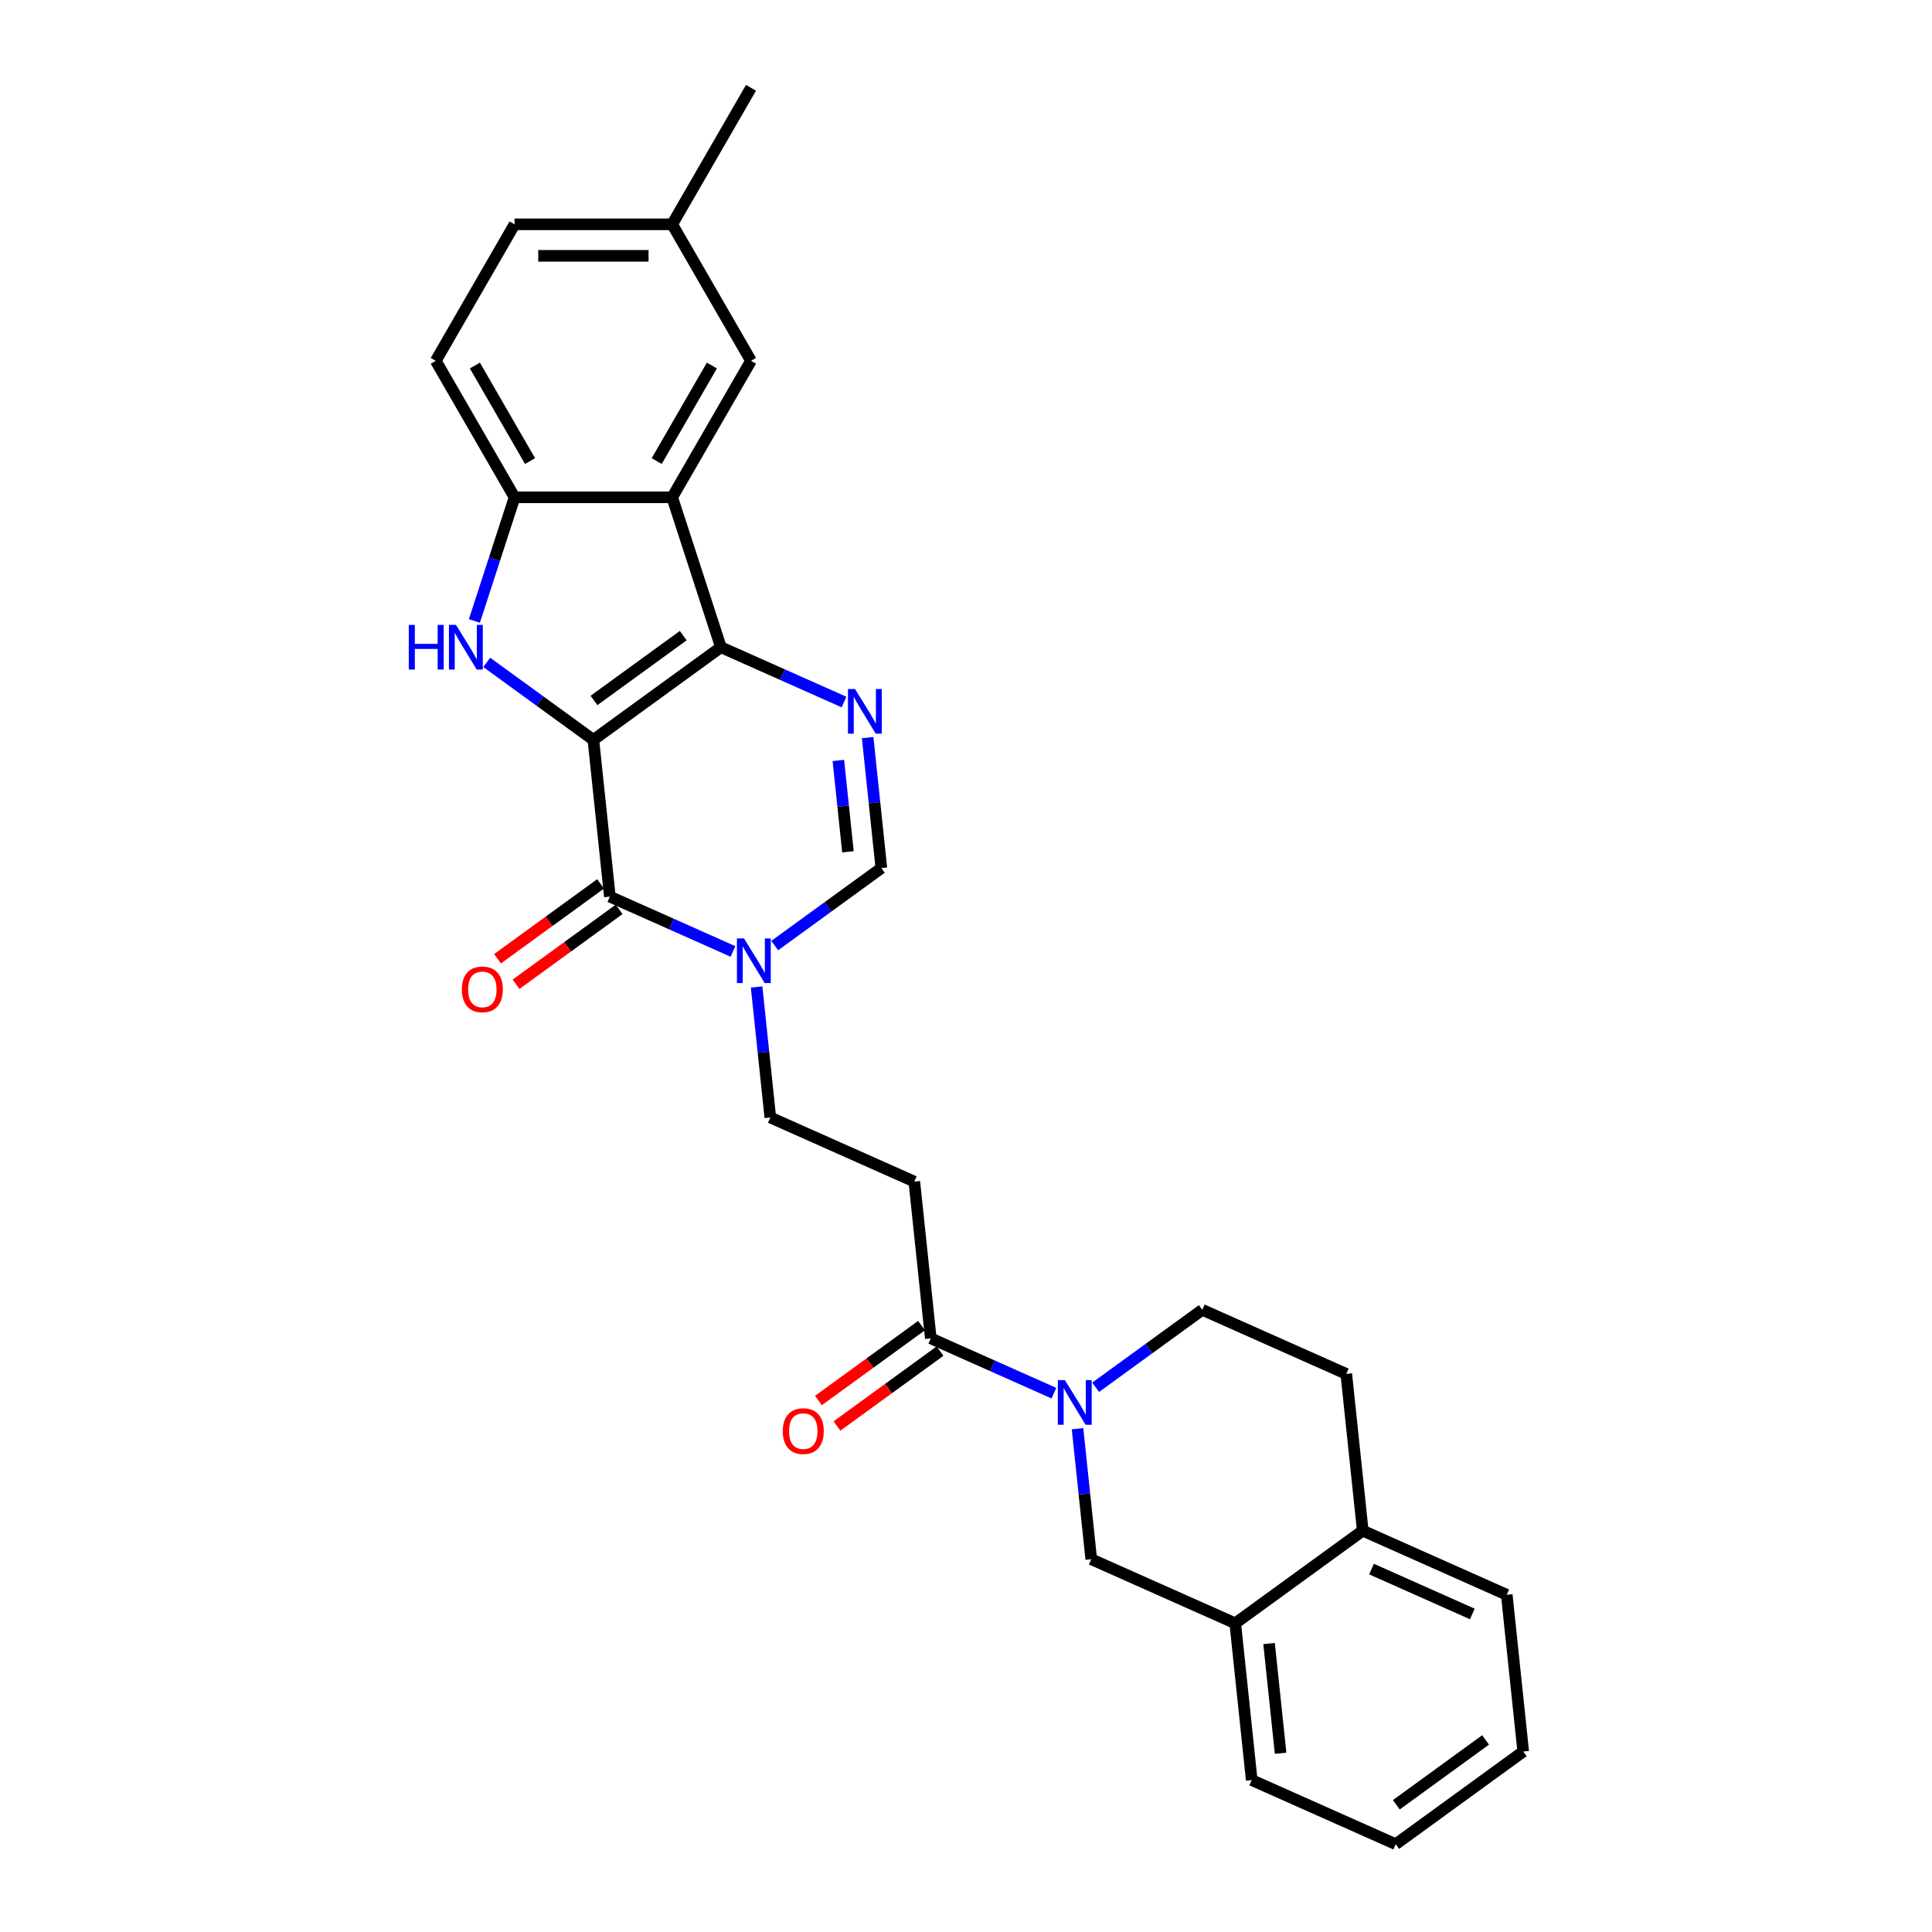<?xml version='1.0' encoding='iso-8859-1'?>
<svg version='1.1' baseProfile='full'
              xmlns='http://www.w3.org/2000/svg'
                      xmlns:rdkit='http://www.rdkit.org/xml'
                      xmlns:xlink='http://www.w3.org/1999/xlink'
                  xml:space='preserve'
width='1000px' height='1000px' viewBox='0 0 1000 1000'>
<!-- END OF HEADER -->
<rect style='opacity:1.0;fill:#FFFFFF;stroke:none' width='1000' height='1000' x='0' y='0'> </rect>
<path class='bond-0' d='M 307.132,382.955 L 373.134,335.002' style='fill:none;fill-rule:evenodd;stroke:#000000;stroke-width:6px;stroke-linecap:butt;stroke-linejoin:miter;stroke-opacity:1' />
<path class='bond-0' d='M 307.442,362.561 L 353.643,328.994' style='fill:none;fill-rule:evenodd;stroke:#000000;stroke-width:6px;stroke-linecap:butt;stroke-linejoin:miter;stroke-opacity:1' />
<path class='bond-1' d='M 307.132,382.955 L 279.532,362.902' style='fill:none;fill-rule:evenodd;stroke:#000000;stroke-width:6px;stroke-linecap:butt;stroke-linejoin:miter;stroke-opacity:1' />
<path class='bond-1' d='M 279.532,362.902 L 251.932,342.849' style='fill:none;fill-rule:evenodd;stroke:#0000FF;stroke-width:6px;stroke-linecap:butt;stroke-linejoin:miter;stroke-opacity:1' />
<path class='bond-2' d='M 307.132,382.955 L 315.66,464.09' style='fill:none;fill-rule:evenodd;stroke:#000000;stroke-width:6px;stroke-linecap:butt;stroke-linejoin:miter;stroke-opacity:1' />
<path class='bond-3' d='M 373.134,335.002 L 404.998,349.188' style='fill:none;fill-rule:evenodd;stroke:#000000;stroke-width:6px;stroke-linecap:butt;stroke-linejoin:miter;stroke-opacity:1' />
<path class='bond-3' d='M 404.998,349.188 L 436.861,363.375' style='fill:none;fill-rule:evenodd;stroke:#0000FF;stroke-width:6px;stroke-linecap:butt;stroke-linejoin:miter;stroke-opacity:1' />
<path class='bond-4' d='M 373.134,335.002 L 347.923,257.412' style='fill:none;fill-rule:evenodd;stroke:#000000;stroke-width:6px;stroke-linecap:butt;stroke-linejoin:miter;stroke-opacity:1' />
<path class='bond-7' d='M 245.547,321.41 L 255.944,289.411' style='fill:none;fill-rule:evenodd;stroke:#0000FF;stroke-width:6px;stroke-linecap:butt;stroke-linejoin:miter;stroke-opacity:1' />
<path class='bond-7' d='M 255.944,289.411 L 266.341,257.412' style='fill:none;fill-rule:evenodd;stroke:#000000;stroke-width:6px;stroke-linecap:butt;stroke-linejoin:miter;stroke-opacity:1' />
<path class='bond-5' d='M 315.66,464.09 L 347.524,478.277' style='fill:none;fill-rule:evenodd;stroke:#000000;stroke-width:6px;stroke-linecap:butt;stroke-linejoin:miter;stroke-opacity:1' />
<path class='bond-5' d='M 347.524,478.277 L 379.388,492.464' style='fill:none;fill-rule:evenodd;stroke:#0000FF;stroke-width:6px;stroke-linecap:butt;stroke-linejoin:miter;stroke-opacity:1' />
<path class='bond-15' d='M 310.864,457.49 L 284.186,476.873' style='fill:none;fill-rule:evenodd;stroke:#000000;stroke-width:6px;stroke-linecap:butt;stroke-linejoin:miter;stroke-opacity:1' />
<path class='bond-15' d='M 284.186,476.873 L 257.508,496.256' style='fill:none;fill-rule:evenodd;stroke:#FF0000;stroke-width:6px;stroke-linecap:butt;stroke-linejoin:miter;stroke-opacity:1' />
<path class='bond-15' d='M 320.455,470.69 L 293.777,490.073' style='fill:none;fill-rule:evenodd;stroke:#000000;stroke-width:6px;stroke-linecap:butt;stroke-linejoin:miter;stroke-opacity:1' />
<path class='bond-15' d='M 293.777,490.073 L 267.099,509.456' style='fill:none;fill-rule:evenodd;stroke:#FF0000;stroke-width:6px;stroke-linecap:butt;stroke-linejoin:miter;stroke-opacity:1' />
<path class='bond-29' d='M 449.092,381.776 L 452.641,415.548' style='fill:none;fill-rule:evenodd;stroke:#0000FF;stroke-width:6px;stroke-linecap:butt;stroke-linejoin:miter;stroke-opacity:1' />
<path class='bond-29' d='M 452.641,415.548 L 456.191,449.32' style='fill:none;fill-rule:evenodd;stroke:#000000;stroke-width:6px;stroke-linecap:butt;stroke-linejoin:miter;stroke-opacity:1' />
<path class='bond-29' d='M 433.929,393.613 L 436.414,417.253' style='fill:none;fill-rule:evenodd;stroke:#0000FF;stroke-width:6px;stroke-linecap:butt;stroke-linejoin:miter;stroke-opacity:1' />
<path class='bond-29' d='M 436.414,417.253 L 438.899,440.894' style='fill:none;fill-rule:evenodd;stroke:#000000;stroke-width:6px;stroke-linecap:butt;stroke-linejoin:miter;stroke-opacity:1' />
<path class='bond-14' d='M 347.923,257.412 L 388.715,186.76' style='fill:none;fill-rule:evenodd;stroke:#000000;stroke-width:6px;stroke-linecap:butt;stroke-linejoin:miter;stroke-opacity:1' />
<path class='bond-14' d='M 339.911,238.656 L 368.465,189.199' style='fill:none;fill-rule:evenodd;stroke:#000000;stroke-width:6px;stroke-linecap:butt;stroke-linejoin:miter;stroke-opacity:1' />
<path class='bond-28' d='M 347.923,257.412 L 266.341,257.412' style='fill:none;fill-rule:evenodd;stroke:#000000;stroke-width:6px;stroke-linecap:butt;stroke-linejoin:miter;stroke-opacity:1' />
<path class='bond-8' d='M 400.991,489.425 L 428.591,469.372' style='fill:none;fill-rule:evenodd;stroke:#0000FF;stroke-width:6px;stroke-linecap:butt;stroke-linejoin:miter;stroke-opacity:1' />
<path class='bond-8' d='M 428.591,469.372 L 456.191,449.32' style='fill:none;fill-rule:evenodd;stroke:#000000;stroke-width:6px;stroke-linecap:butt;stroke-linejoin:miter;stroke-opacity:1' />
<path class='bond-12' d='M 391.618,510.864 L 395.167,544.636' style='fill:none;fill-rule:evenodd;stroke:#0000FF;stroke-width:6px;stroke-linecap:butt;stroke-linejoin:miter;stroke-opacity:1' />
<path class='bond-12' d='M 395.167,544.636 L 398.717,578.408' style='fill:none;fill-rule:evenodd;stroke:#000000;stroke-width:6px;stroke-linecap:butt;stroke-linejoin:miter;stroke-opacity:1' />
<path class='bond-6' d='M 545.502,721.1 L 513.638,706.913' style='fill:none;fill-rule:evenodd;stroke:#0000FF;stroke-width:6px;stroke-linecap:butt;stroke-linejoin:miter;stroke-opacity:1' />
<path class='bond-6' d='M 513.638,706.913 L 481.774,692.727' style='fill:none;fill-rule:evenodd;stroke:#000000;stroke-width:6px;stroke-linecap:butt;stroke-linejoin:miter;stroke-opacity:1' />
<path class='bond-11' d='M 557.732,739.501 L 561.281,773.273' style='fill:none;fill-rule:evenodd;stroke:#0000FF;stroke-width:6px;stroke-linecap:butt;stroke-linejoin:miter;stroke-opacity:1' />
<path class='bond-11' d='M 561.281,773.273 L 564.831,807.045' style='fill:none;fill-rule:evenodd;stroke:#000000;stroke-width:6px;stroke-linecap:butt;stroke-linejoin:miter;stroke-opacity:1' />
<path class='bond-16' d='M 567.105,718.061 L 594.705,698.009' style='fill:none;fill-rule:evenodd;stroke:#0000FF;stroke-width:6px;stroke-linecap:butt;stroke-linejoin:miter;stroke-opacity:1' />
<path class='bond-16' d='M 594.705,698.009 L 622.305,677.956' style='fill:none;fill-rule:evenodd;stroke:#000000;stroke-width:6px;stroke-linecap:butt;stroke-linejoin:miter;stroke-opacity:1' />
<path class='bond-19' d='M 266.341,257.412 L 225.55,186.76' style='fill:none;fill-rule:evenodd;stroke:#000000;stroke-width:6px;stroke-linecap:butt;stroke-linejoin:miter;stroke-opacity:1' />
<path class='bond-19' d='M 274.353,238.656 L 245.799,189.199' style='fill:none;fill-rule:evenodd;stroke:#000000;stroke-width:6px;stroke-linecap:butt;stroke-linejoin:miter;stroke-opacity:1' />
<path class='bond-9' d='M 481.774,692.727 L 473.246,611.591' style='fill:none;fill-rule:evenodd;stroke:#000000;stroke-width:6px;stroke-linecap:butt;stroke-linejoin:miter;stroke-opacity:1' />
<path class='bond-18' d='M 476.978,686.126 L 450.3,705.509' style='fill:none;fill-rule:evenodd;stroke:#000000;stroke-width:6px;stroke-linecap:butt;stroke-linejoin:miter;stroke-opacity:1' />
<path class='bond-18' d='M 450.3,705.509 L 423.622,724.892' style='fill:none;fill-rule:evenodd;stroke:#FF0000;stroke-width:6px;stroke-linecap:butt;stroke-linejoin:miter;stroke-opacity:1' />
<path class='bond-18' d='M 486.569,699.327 L 459.891,718.71' style='fill:none;fill-rule:evenodd;stroke:#000000;stroke-width:6px;stroke-linecap:butt;stroke-linejoin:miter;stroke-opacity:1' />
<path class='bond-18' d='M 459.891,718.71 L 433.213,738.092' style='fill:none;fill-rule:evenodd;stroke:#FF0000;stroke-width:6px;stroke-linecap:butt;stroke-linejoin:miter;stroke-opacity:1' />
<path class='bond-10' d='M 473.246,611.591 L 398.717,578.408' style='fill:none;fill-rule:evenodd;stroke:#000000;stroke-width:6px;stroke-linecap:butt;stroke-linejoin:miter;stroke-opacity:1' />
<path class='bond-13' d='M 564.831,807.045 L 639.36,840.227' style='fill:none;fill-rule:evenodd;stroke:#000000;stroke-width:6px;stroke-linecap:butt;stroke-linejoin:miter;stroke-opacity:1' />
<path class='bond-23' d='M 639.36,840.227 L 647.888,921.363' style='fill:none;fill-rule:evenodd;stroke:#000000;stroke-width:6px;stroke-linecap:butt;stroke-linejoin:miter;stroke-opacity:1' />
<path class='bond-23' d='M 656.866,850.692 L 662.836,907.487' style='fill:none;fill-rule:evenodd;stroke:#000000;stroke-width:6px;stroke-linecap:butt;stroke-linejoin:miter;stroke-opacity:1' />
<path class='bond-31' d='M 639.36,840.227 L 705.362,792.274' style='fill:none;fill-rule:evenodd;stroke:#000000;stroke-width:6px;stroke-linecap:butt;stroke-linejoin:miter;stroke-opacity:1' />
<path class='bond-21' d='M 388.715,186.76 L 347.923,116.107' style='fill:none;fill-rule:evenodd;stroke:#000000;stroke-width:6px;stroke-linecap:butt;stroke-linejoin:miter;stroke-opacity:1' />
<path class='bond-20' d='M 622.305,677.956 L 696.834,711.139' style='fill:none;fill-rule:evenodd;stroke:#000000;stroke-width:6px;stroke-linecap:butt;stroke-linejoin:miter;stroke-opacity:1' />
<path class='bond-17' d='M 705.362,792.274 L 696.834,711.139' style='fill:none;fill-rule:evenodd;stroke:#000000;stroke-width:6px;stroke-linecap:butt;stroke-linejoin:miter;stroke-opacity:1' />
<path class='bond-24' d='M 705.362,792.274 L 779.891,825.457' style='fill:none;fill-rule:evenodd;stroke:#000000;stroke-width:6px;stroke-linecap:butt;stroke-linejoin:miter;stroke-opacity:1' />
<path class='bond-24' d='M 709.905,812.158 L 762.075,835.385' style='fill:none;fill-rule:evenodd;stroke:#000000;stroke-width:6px;stroke-linecap:butt;stroke-linejoin:miter;stroke-opacity:1' />
<path class='bond-22' d='M 225.55,186.76 L 266.341,116.107' style='fill:none;fill-rule:evenodd;stroke:#000000;stroke-width:6px;stroke-linecap:butt;stroke-linejoin:miter;stroke-opacity:1' />
<path class='bond-25' d='M 347.923,116.107 L 388.715,45.455' style='fill:none;fill-rule:evenodd;stroke:#000000;stroke-width:6px;stroke-linecap:butt;stroke-linejoin:miter;stroke-opacity:1' />
<path class='bond-30' d='M 347.923,116.107 L 266.341,116.107' style='fill:none;fill-rule:evenodd;stroke:#000000;stroke-width:6px;stroke-linecap:butt;stroke-linejoin:miter;stroke-opacity:1' />
<path class='bond-30' d='M 335.686,132.424 L 278.578,132.424' style='fill:none;fill-rule:evenodd;stroke:#000000;stroke-width:6px;stroke-linecap:butt;stroke-linejoin:miter;stroke-opacity:1' />
<path class='bond-26' d='M 647.888,921.363 L 722.417,954.545' style='fill:none;fill-rule:evenodd;stroke:#000000;stroke-width:6px;stroke-linecap:butt;stroke-linejoin:miter;stroke-opacity:1' />
<path class='bond-27' d='M 779.891,825.457 L 788.419,906.592' style='fill:none;fill-rule:evenodd;stroke:#000000;stroke-width:6px;stroke-linecap:butt;stroke-linejoin:miter;stroke-opacity:1' />
<path class='bond-32' d='M 722.417,954.545 L 788.419,906.592' style='fill:none;fill-rule:evenodd;stroke:#000000;stroke-width:6px;stroke-linecap:butt;stroke-linejoin:miter;stroke-opacity:1' />
<path class='bond-32' d='M 722.727,934.152 L 768.928,900.585' style='fill:none;fill-rule:evenodd;stroke:#000000;stroke-width:6px;stroke-linecap:butt;stroke-linejoin:miter;stroke-opacity:1' />
<path  class='atom-2' d='M 211.581 323.45
L 214.714 323.45
L 214.714 333.272
L 226.527 333.272
L 226.527 323.45
L 229.66 323.45
L 229.66 346.554
L 226.527 346.554
L 226.527 335.883
L 214.714 335.883
L 214.714 346.554
L 211.581 346.554
L 211.581 323.45
' fill='#0000FF'/>
<path  class='atom-2' d='M 236.023 323.45
L 243.594 335.687
Q 244.345 336.894, 245.552 339.081
Q 246.76 341.267, 246.825 341.398
L 246.825 323.45
L 249.892 323.45
L 249.892 346.554
L 246.727 346.554
L 238.601 333.174
Q 237.655 331.608, 236.643 329.813
Q 235.664 328.018, 235.371 327.463
L 235.371 346.554
L 232.368 346.554
L 232.368 323.45
L 236.023 323.45
' fill='#0000FF'/>
<path  class='atom-4' d='M 442.556 356.632
L 450.127 368.87
Q 450.877 370.077, 452.085 372.263
Q 453.292 374.45, 453.357 374.58
L 453.357 356.632
L 456.425 356.632
L 456.425 379.736
L 453.26 379.736
L 445.134 366.357
Q 444.188 364.79, 443.176 362.996
Q 442.197 361.201, 441.903 360.646
L 441.903 379.736
L 438.901 379.736
L 438.901 356.632
L 442.556 356.632
' fill='#0000FF'/>
<path  class='atom-6' d='M 385.082 485.721
L 392.653 497.958
Q 393.403 499.166, 394.611 501.352
Q 395.818 503.538, 395.884 503.669
L 395.884 485.721
L 398.951 485.721
L 398.951 508.825
L 395.786 508.825
L 387.66 495.445
Q 386.714 493.879, 385.702 492.084
Q 384.723 490.289, 384.429 489.735
L 384.429 508.825
L 381.427 508.825
L 381.427 485.721
L 385.082 485.721
' fill='#0000FF'/>
<path  class='atom-7' d='M 551.196 714.357
L 558.767 726.594
Q 559.517 727.802, 560.725 729.988
Q 561.932 732.175, 561.998 732.305
L 561.998 714.357
L 565.065 714.357
L 565.065 737.461
L 561.9 737.461
L 553.774 724.082
Q 552.828 722.515, 551.816 720.72
Q 550.837 718.926, 550.543 718.371
L 550.543 737.461
L 547.541 737.461
L 547.541 714.357
L 551.196 714.357
' fill='#0000FF'/>
<path  class='atom-16' d='M 239.052 512.108
Q 239.052 506.561, 241.794 503.461
Q 244.535 500.361, 249.658 500.361
Q 254.782 500.361, 257.523 503.461
Q 260.264 506.561, 260.264 512.108
Q 260.264 517.721, 257.49 520.919
Q 254.716 524.085, 249.658 524.085
Q 244.567 524.085, 241.794 520.919
Q 239.052 517.754, 239.052 512.108
M 249.658 521.474
Q 253.183 521.474, 255.075 519.125
Q 257.001 516.742, 257.001 512.108
Q 257.001 507.572, 255.075 505.288
Q 253.183 502.971, 249.658 502.971
Q 246.134 502.971, 244.208 505.256
Q 242.316 507.54, 242.316 512.108
Q 242.316 516.775, 244.208 519.125
Q 246.134 521.474, 249.658 521.474
' fill='#FF0000'/>
<path  class='atom-19' d='M 405.166 740.745
Q 405.166 735.197, 407.908 732.097
Q 410.649 728.997, 415.772 728.997
Q 420.896 728.997, 423.637 732.097
Q 426.378 735.197, 426.378 740.745
Q 426.378 746.358, 423.604 749.556
Q 420.83 752.721, 415.772 752.721
Q 410.681 752.721, 407.908 749.556
Q 405.166 746.39, 405.166 740.745
M 415.772 750.11
Q 419.297 750.11, 421.189 747.761
Q 423.115 745.379, 423.115 740.745
Q 423.115 736.209, 421.189 733.924
Q 419.297 731.608, 415.772 731.608
Q 412.248 731.608, 410.322 733.892
Q 408.43 736.176, 408.43 740.745
Q 408.43 745.411, 410.322 747.761
Q 412.248 750.11, 415.772 750.11
' fill='#FF0000'/>
</svg>
